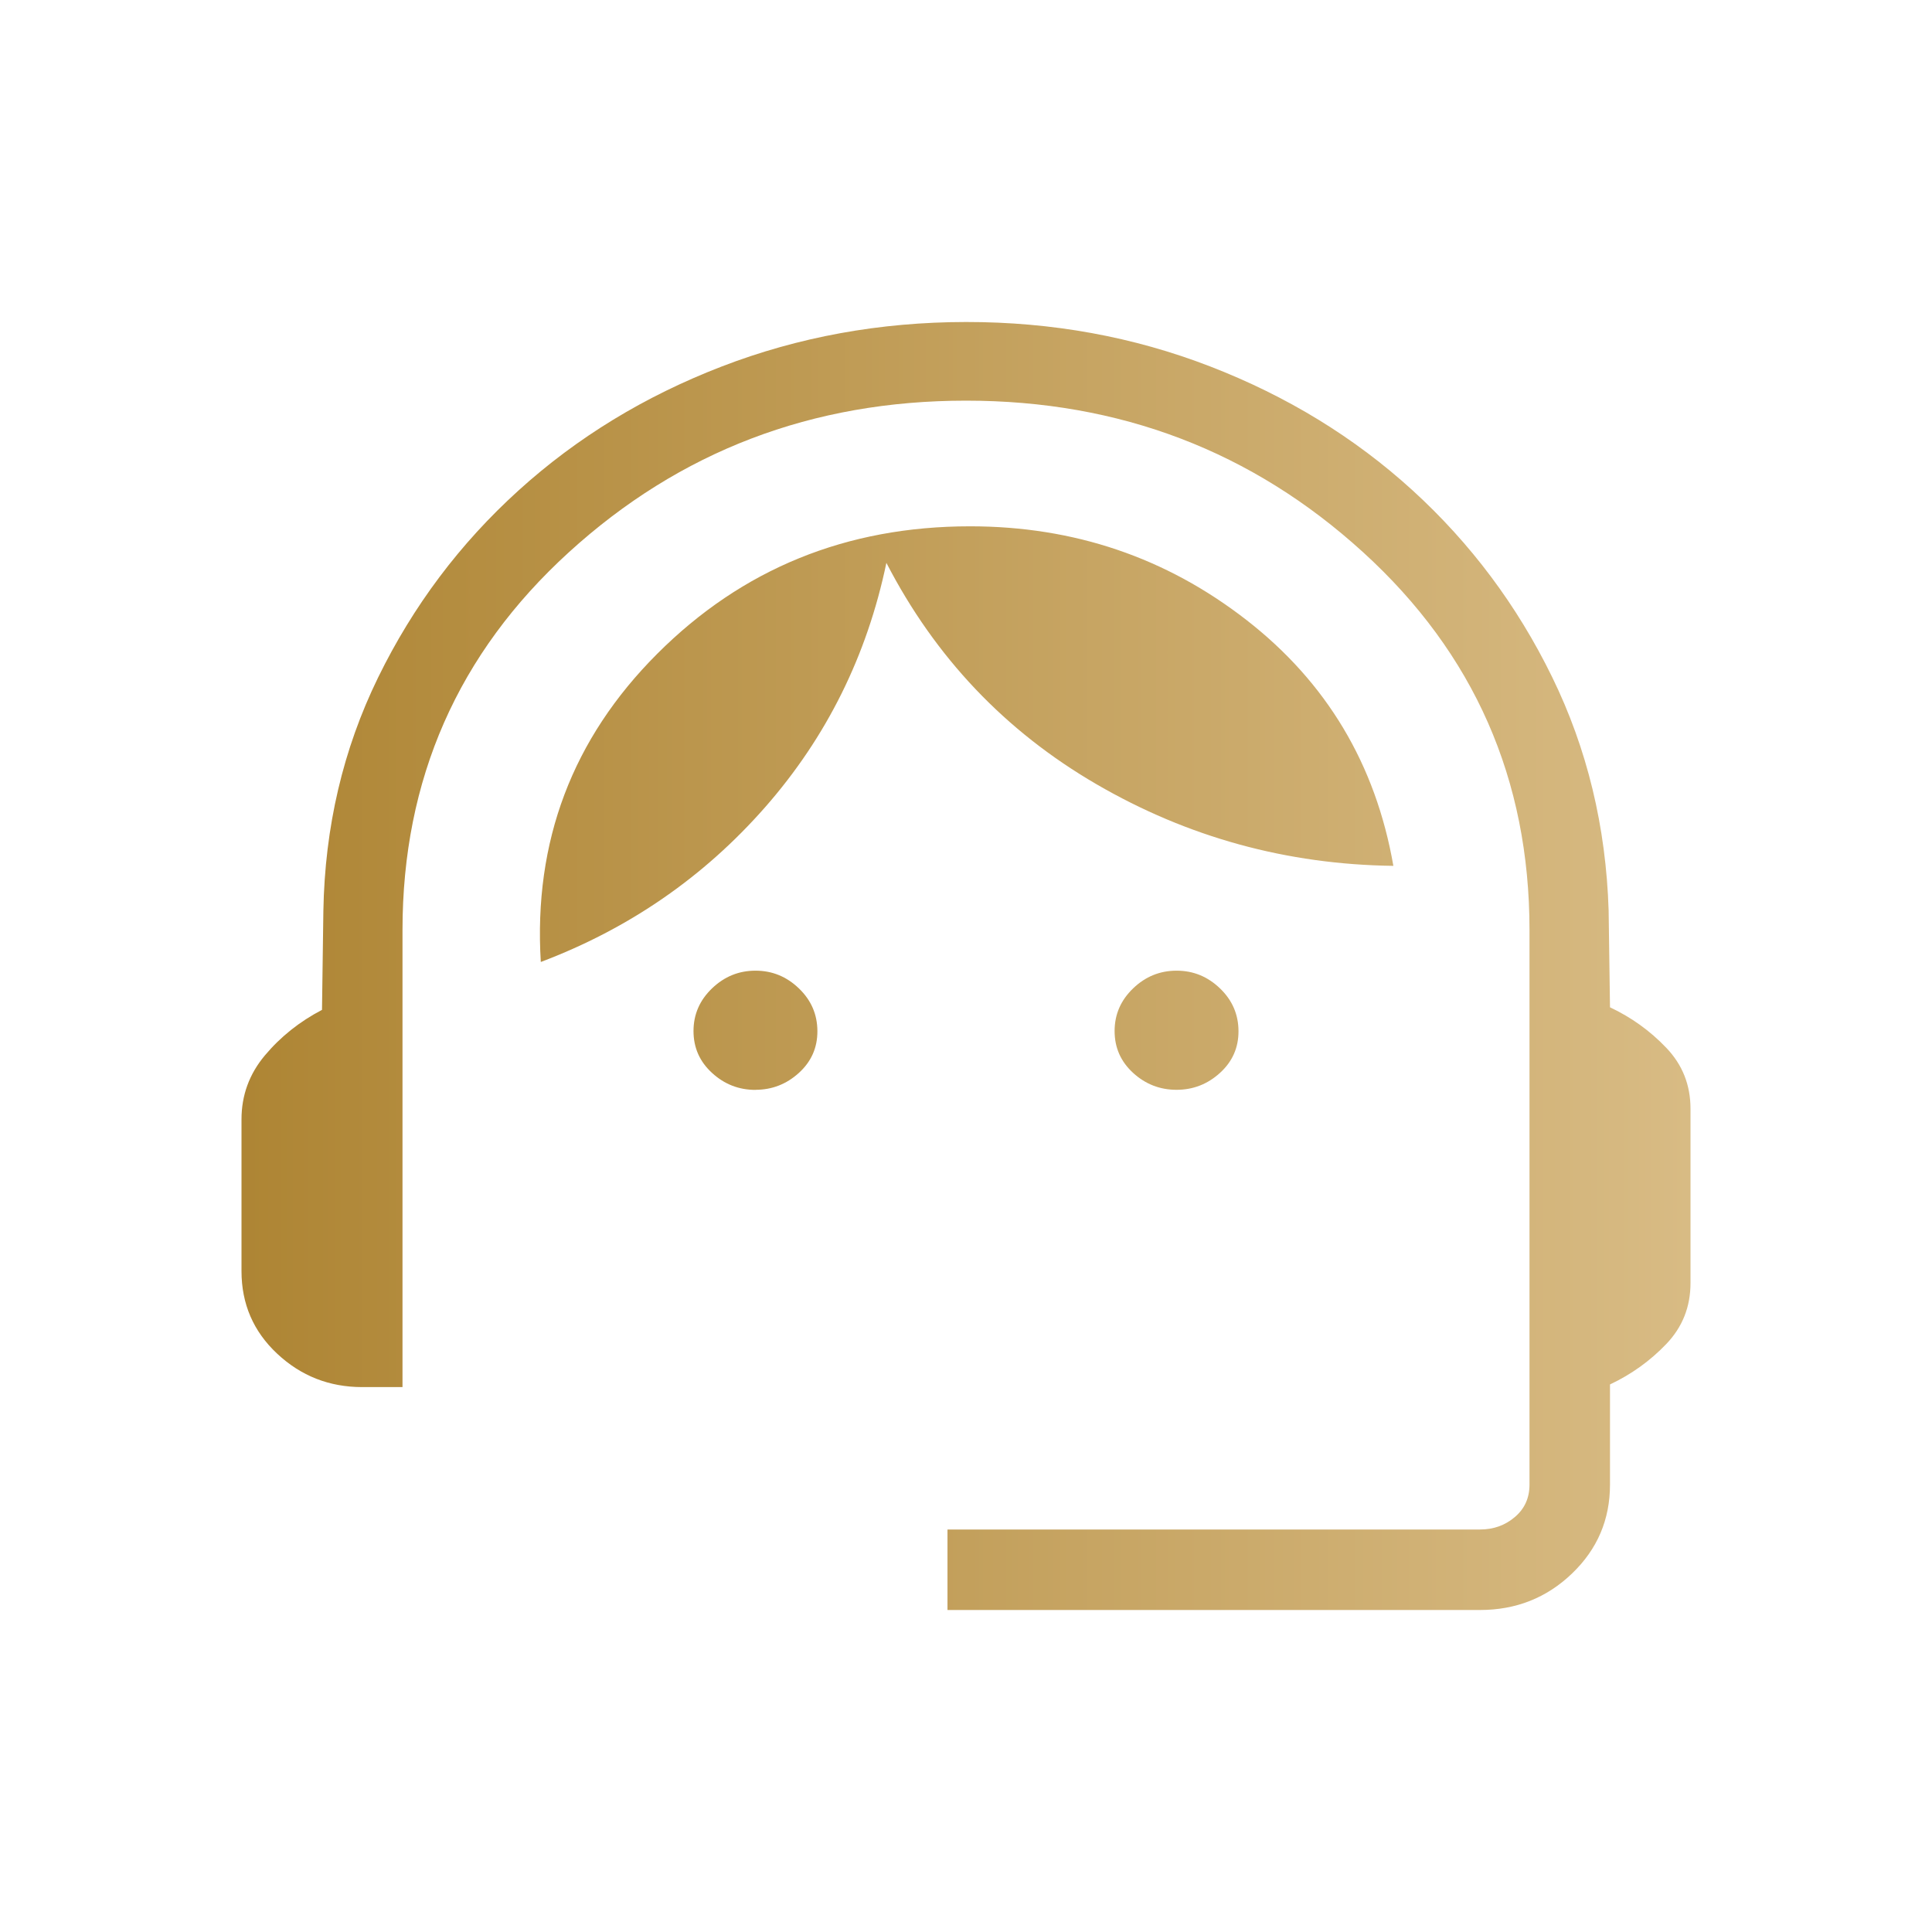 <svg width="24" height="24" viewBox="0 0 24 24" fill="none" xmlns="http://www.w3.org/2000/svg">
<path d="M11.77 20V19H18.385C18.552 19 18.696 18.949 18.817 18.846C18.939 18.743 19 18.609 19 18.442V11.554C19 9.681 18.311 8.116 16.934 6.861C15.556 5.605 13.911 4.977 12 4.977C10.089 4.977 8.444 5.605 7.066 6.861C5.689 8.116 5 9.681 5 11.554V17.231H4.5C4.091 17.231 3.739 17.093 3.443 16.816C3.148 16.54 3 16.198 3 15.79V13.905C3 13.606 3.097 13.341 3.291 13.11C3.486 12.878 3.722 12.69 4 12.545L4.017 11.316C4.035 10.273 4.262 9.306 4.697 8.416C5.132 7.526 5.714 6.752 6.441 6.093C7.168 5.434 8.01 4.921 8.965 4.553C9.92 4.185 10.932 4.001 12 4C13.068 3.999 14.079 4.183 15.033 4.552C15.987 4.921 16.825 5.433 17.546 6.09C18.267 6.747 18.846 7.52 19.281 8.41C19.716 9.3 19.95 10.267 19.983 11.31L20 12.513C20.265 12.638 20.498 12.805 20.699 13.016C20.9 13.226 21 13.478 21 13.773V15.939C21 16.234 20.9 16.486 20.699 16.696C20.498 16.906 20.265 17.073 20 17.198V18.442C20 18.877 19.843 19.245 19.528 19.547C19.213 19.849 18.832 20 18.385 20H11.77ZM9.385 13.539C9.178 13.539 8.998 13.469 8.845 13.328C8.692 13.188 8.615 13.015 8.615 12.808C8.615 12.601 8.692 12.425 8.845 12.278C8.998 12.131 9.178 12.058 9.385 12.058C9.592 12.058 9.771 12.131 9.924 12.278C10.077 12.425 10.153 12.601 10.154 12.808C10.155 13.015 10.078 13.188 9.924 13.328C9.77 13.468 9.59 13.538 9.384 13.538M14.616 13.538C14.409 13.538 14.229 13.468 14.076 13.328C13.923 13.188 13.846 13.015 13.846 12.808C13.846 12.601 13.923 12.425 14.076 12.278C14.229 12.131 14.409 12.058 14.616 12.058C14.823 12.058 15.002 12.131 15.155 12.278C15.308 12.425 15.384 12.601 15.385 12.808C15.386 13.015 15.309 13.188 15.155 13.328C15.001 13.468 14.821 13.538 14.615 13.538M6.718 11.95C6.627 10.453 7.11 9.176 8.165 8.121C9.22 7.066 10.515 6.538 12.051 6.538C13.342 6.538 14.486 6.926 15.483 7.701C16.48 8.476 17.089 9.495 17.309 10.756C15.984 10.739 14.755 10.401 13.621 9.742C12.487 9.083 11.617 8.166 11.011 6.992C10.77 8.146 10.268 9.157 9.506 10.026C8.743 10.895 7.814 11.536 6.718 11.95Z" fill="url(#paint0_linear_70_943)"/>
<defs>
<linearGradient id="paint0_linear_70_943" x1="3" y1="12" x2="21" y2="12" gradientUnits="userSpaceOnUse">
<stop stop-color="#AE8534"/>
<stop offset="1" stop-color="#D8BB84"/>
</linearGradient>
</defs>
</svg>
